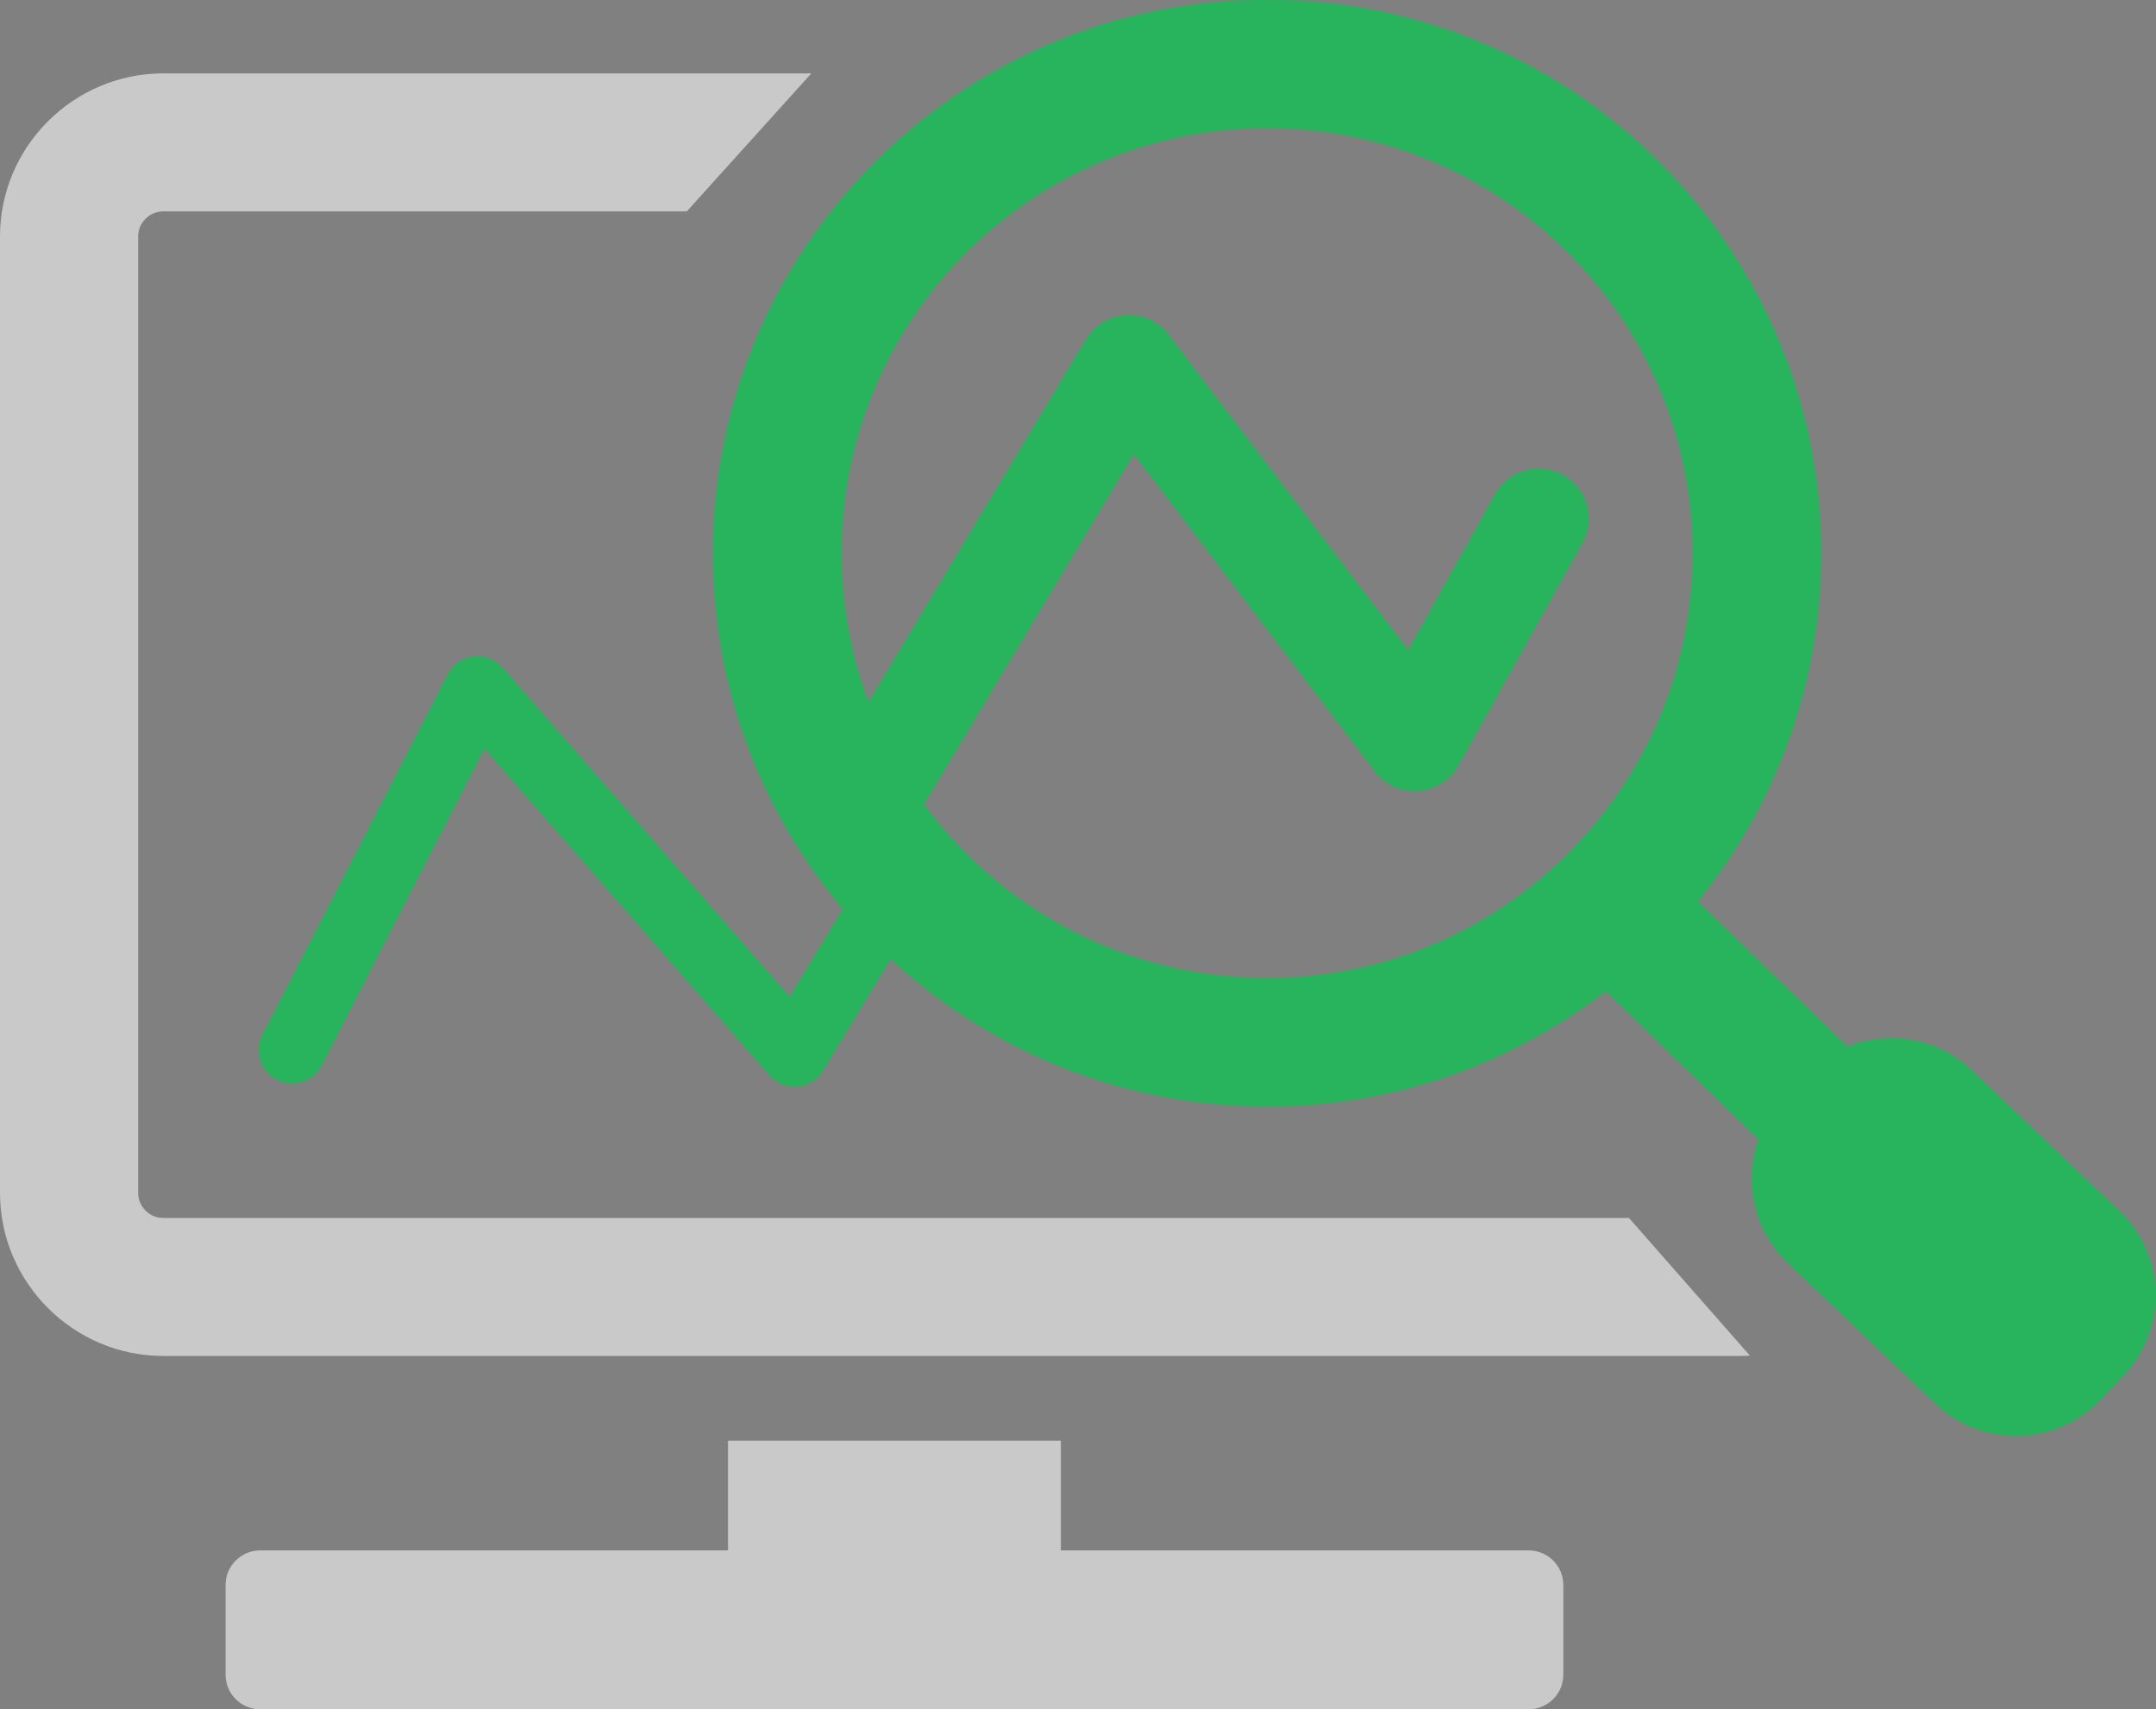 <?xml version="1.0" encoding="utf-8"?>
<!-- Generator: Adobe Illustrator 17.0.0, SVG Export Plug-In . SVG Version: 6.00 Build 0)  -->
<!DOCTYPE svg PUBLIC "-//W3C//DTD SVG 1.1//EN" "http://www.w3.org/Graphics/SVG/1.1/DTD/svg11.dtd">
<svg version="1.1" id="Layer_1" xmlns="http://www.w3.org/2000/svg" xmlns:xlink="http://www.w3.org/1999/xlink" x="0px" y="0px"
	 width="149.496px" height="118.54px" viewBox="0 0 149.496 118.54" enable-background="new 0 0 149.496 118.54"
	 xml:space="preserve">
<rect x="0" y="0" width="149.496" height="118.54" fill="#808080" stroke="none"/>
<path fill="#454546" d="M-5.984-117.232c0,1.646-1.344,2.981-3,2.981c-1.657,0-3-1.335-3-2.981c0-1.646,1.343-2.981,3-2.981
	C-7.328-120.213-5.984-118.878-5.984-117.232z M-1.456-109.278l1.446,4.456c0.123,0.38-0.35,0.674-0.64,0.397l-3.26-3.116
	c-1.519,0.788-3.243,1.239-5.075,1.239c-1.832,0-3.556-0.451-5.075-1.239l-3.26,3.116c-0.29,0.278-0.763-0.017-0.639-0.397
	l1.446-4.456c-2.133-1.993-3.472-4.814-3.472-7.954c0-6.036,4.924-10.929,11-10.929c6.076,0,11,4.893,11,10.929
	C2.016-114.092,0.677-111.271-1.456-109.278z M-8.984-108.29c4.962,0,9-4.012,9-8.942c0-4.93-4.038-8.942-9-8.942
	c-4.962,0-9,4.012-9,8.942C-17.984-112.302-13.946-108.29-8.984-108.29z M-1.984-117.232c0,3.841-3.134,6.955-7,6.955
	c-3.866,0-7-3.114-7-6.955c0-3.841,3.134-6.955,7-6.955C-5.118-124.186-1.984-121.073-1.984-117.232z M-3.984-117.232
	c0-2.739-2.243-4.968-5-4.968c-2.757,0-5,2.229-5,4.968s2.243,4.967,5,4.967C-6.227-112.264-3.984-114.493-3.984-117.232z"/>
<g>
	<g>
		<path fill="#454546" d="M45.959-125.983c0.553,0,1-0.448,1-1v-2c0-0.552-0.447-1-1-1c-0.553,0-1,0.448-1,1v2
			C44.96-126.431,45.407-125.983,45.959-125.983z M59.959-125.983c0.553,0,1-0.448,1-1v-2c0-0.552-0.447-1-1-1c-0.553,0-1,0.448-1,1
			v2C58.96-126.431,59.407-125.983,59.959-125.983z M51.993-110.983c2.258-4.05,3.826-6.13,5.967-7.999l-0.278-0.641
			c-2.596,1.616-3.993,2.833-6.106,5.231c-1.125-0.802-1.76-1.169-2.76-1.653l-0.855,0.79
			C49.67-113.668,50.599-112.623,51.993-110.983z M61.959-127.983v1c0,1.103-0.898,2-2,2s-2-0.897-2-2v-1h-10v1c0,1.103-0.898,2-2,2
			c-1.102,0-2-0.897-2-2v-1h-3v22h24v-22H61.959z M62.959-107.983h-20v-13.999h20V-107.983z"/>
	</g>
</g>
<g>
	<g>
		<path fill="#454546" d="M58.96-90.604h-4v1h4V-90.604z M54.815-76.605l3.42,4h2.627l-3.414-4H54.815z M45.041-72.604h2.628l3.42-4
			h-2.633L45.041-72.604z M58.96-88.605h-4v1h4V-88.605z M51.96-72.604h2v-4h-2V-72.604z M50.96-90.554v2.949h2.95
			C53.689-89.134,52.489-90.333,50.96-90.554z M41.96-96.604v3h1v15h20v-15h1v-3H41.96z M60.959-80.605h-16v-13h16V-80.605z
			 M50.46-83.604c1.762,0,3.205-1.306,3.45-3h-3.95v-3.95c-1.694,0.244-3,1.688-3,3.449C46.959-85.171,48.526-83.604,50.46-83.604z
			 M58.96-84.604h-4v1h4V-84.604z M58.96-86.604h-4v1h4V-86.604z"/>
	</g>
</g>
<path fill="#454546" d="M-14.928-86.676l1.625-1.555l5.243,3.253L3.542-95.271l0.531,1.26l-11.337,15.74
	C-7.265-78.271-11.677-83.555-14.928-86.676z"/>
<path fill="#454546" d="M29.569-81.938H17.574c0-0.22-0.002-0.428-0.002-0.623c0-1.258,0.1-1.985,1.588-2.329
	c1.684-0.389,3.344-0.735,2.545-2.209c-2.366-4.365-0.674-6.839,1.866-6.839c2.491,0,4.226,2.383,1.866,6.839
	c-0.775,1.463,0.826,1.812,2.545,2.209c1.49,0.345,1.589,1.072,1.589,2.333C29.571-82.363,29.569-82.156,29.569-81.938z
	 M34.38-84.152c-1.29-0.298-2.49-0.559-1.909-1.657c1.77-3.342,0.47-5.129-1.399-5.129c-1.265,0-2.248,0.817-2.248,2.324
	c0,3.903,2.268,1.77,2.246,6.675h4.501c0-0.164,0.002-0.318,0.002-0.463C35.572-83.347,35.498-83.894,34.38-84.152z M11.574-81.938
	h4.501c-0.021-4.906,2.246-2.772,2.246-6.675c0-1.507-0.983-2.324-2.248-2.324c-1.869,0-3.169,1.787-1.399,5.129
	c0.581,1.098-0.619,1.359-1.909,1.657c-1.118,0.258-1.192,0.805-1.192,1.751C11.572-82.256,11.574-82.102,11.574-81.938z"/>
<path fill="#454546" d="M21.72-124.393v-1.529l2.568-2.54c0.375,0.125,0.741,0.269,1.097,0.432L21.72-124.393z M28.219-126.162
	l-6.498,6.469v0.782h0.805l6.457-6.486C28.74-125.664,28.485-125.919,28.219-126.162z M21.72-127.508l1.317-1.289
	c-0.421-0.086-0.879-0.149-1.317-0.186V-127.508z M31.611-120.209l-1.271,1.299h1.453C31.756-119.341,31.695-119.794,31.611-120.209
	z M31.277-121.462c-0.124-0.376-0.268-0.743-0.43-1.099l-3.622,3.65h1.529L31.277-121.462z M30.304-123.603
	c-0.188-0.317-0.391-0.625-0.609-0.921l-5.585,5.614h1.529L30.304-123.603z M27.347-126.876c-0.295-0.218-0.601-0.421-0.919-0.609
	l-4.707,4.678v1.529L27.347-126.876z M19.876-117.066v-11.917c-5.648,0.476-10.083,5.209-10.083,10.979
	c0,6.086,4.934,11.021,11.02,11.021c5.771,0,10.505-4.436,10.98-10.083H19.876z"/>
<path fill="#454546" d="M101.626-128.983l-3.861,14.319l-5.231-4.712l5.02-5.359l-6.729,4.704l-4.643-1.142L101.626-128.983z
	 M91.974-118.133v5.04l2.097-3.151L91.974-118.133z M86.976-111.187c-0.78,0.495-1.585,0.934-2.4,1.307l0.595,1.446
	c0.815-0.37,1.623-0.803,2.407-1.29L86.976-111.187z M90.751-114.13c-0.713,0.709-1.647,1.431-2.467,2.042l0.61,1.483
	c0.588-0.423,1.313-0.927,1.857-1.4V-114.13z M83.734-107.851c-1.563,0.559-3.046,0.869-4.403,0.869
	c-3.707,0-6.705-2.183-6.705-5.903c0-1.647,0.552-3.069,1.603-4.145c1.208-1.222,2.798-1.82,4.834-1.82
	c3.061,0,5.242,1.993,5.242,4.771c0,1.248-0.446,2.391-1.248,3.201c-0.682,0.691-1.577,1.09-2.456,1.09
	c-0.513,0-0.933-0.199-1.131-0.517c-0.065-0.106-0.079-0.173-0.118-0.412c-0.499,0.583-1.024,0.835-1.761,0.835
	c-1.3,0-2.128-0.983-2.128-2.497c0-2.246,1.457-4.107,3.205-4.107c0.736,0,1.103,0.188,1.459,0.745l0.131-0.465h1.55
	c-0.079,0.266-0.315,1.076-0.381,1.369c-0.853,3.193-0.84,3.06-0.84,3.348c0,0.547,0.745,0.331,1.168-0.012
	c0.644-0.505,1.064-1.489,1.064-2.511c0-1.223-0.565-2.286-1.511-2.884c-0.591-0.359-1.419-0.558-2.352-0.558
	c-2.772,0-4.717,1.859-4.717,4.491c0,4.212,4.382,5.21,8.895,3.662L83.734-107.851z M79.628-114.307
	c0-0.545-0.302-0.917-0.762-0.917c-0.499,0-0.959,0.332-1.287,0.957c-0.315,0.598-0.525,1.381-0.525,1.993
	c0,0.704,0.262,1.077,0.762,1.077c0.485,0,0.945-0.387,1.286-1.063C79.419-112.886,79.628-113.696,79.628-114.307z"/>
<path fill="#454546" d="M27.2-59.658l1.649-2.084l-2.273-1.403l0.825-2.513l-2.624-0.553L24.68-68.85l-2.655,0.364l-1.009-2.448
	l-2.37,1.237l-1.797-1.961l-1.797,1.961l-2.37-1.237l-1.009,2.448L9.018-68.85L8.921-66.21l-2.624,0.553l0.825,2.513l-2.272,1.403
	l1.649,2.084l-1.649,2.084l2.272,1.402l-0.825,2.514l2.624,0.553l0.097,2.639l2.655-0.364l1.009,2.448l2.37-1.237l1.797,1.96
	l1.797-1.96l2.37,1.237l1.009-2.448l2.655,0.364l0.098-2.639l2.624-0.553l-0.825-2.514l2.273-1.402L27.2-59.658z M21.157-59.864
	c0.418,0.056,0.63,0.328,0.63,0.61c0,0.323-0.277,0.66-0.844,0.705c-0.348,0.028-0.434,0.312-0.016,0.407
	c0.351,0.079,0.549,0.326,0.549,0.591c0,0.315-0.279,0.654-0.913,0.772c-0.383,0.07-0.421,0.445-0.016,0.476
	c0.344,0.027,0.48,0.146,0.48,0.313c0,0.466-0.826,1.333-2.426,1.333c-2.502,0-3.408-1.5-6.752-1.5v-4.964
	c1.766-0.27,3.484-0.817,4.344-3.801c0.239-0.831,0.391-1.735,1.188-1.735c1.188,0,1.297,2.563,0.844,4.391
	c0.656,0.344,1.875,0.468,2.489,0.443c0.886-0.036,1.136,0.409,1.136,0.745c0,0.505-0.416,0.675-0.677,0.755
	C20.868-60.231,20.728-59.921,21.157-59.864z"/>
<path fill="#454546" d="M1.849-47.452c-1.656,0-3,1.343-3,2.999c0,1.657,1.344,3.001,3,3.001c1.656,0,3-1.344,3-3.001
	C4.849-46.109,3.506-47.452,1.849-47.452z M-13.15-38.452c-1.657,0-3,1.344-3,3c0,1.657,1.343,3,3,3c1.656,0,3-1.343,3-3
	C-10.15-37.108-11.494-38.452-13.15-38.452z M-10.15-53.452c0,1.657-1.344,3-3,3c-1.656,0-3-1.343-3-3s1.344-3,3-3
	C-11.494-56.452-10.15-55.109-10.15-53.452z M-8.563-55.431c0.138-0.005,0.273-0.021,0.412-0.021c4.281,0,7.981,2.45,9.8,6.021
	c-0.717,0.028-1.39,0.21-1.998,0.511c-1.555-2.703-4.466-4.532-7.802-4.532C-8.15-54.155-8.3-54.824-8.563-55.431z M1.649-39.473
	c-1.818,3.571-5.518,6.021-9.8,6.021c-0.14,0-0.274-0.015-0.412-0.021C-8.3-34.08-8.15-34.749-8.15-35.452
	c3.336,0,6.247-1.828,7.802-4.531C0.26-39.682,0.933-39.501,1.649-39.473z M-17.261-38.287c-1.192-1.759-1.89-3.88-1.89-6.165
	c0-2.285,0.697-4.406,1.89-6.165c0.392,0.566,0.901,1.038,1.487,1.403c-0.867,1.383-1.377,3.013-1.377,4.762
	c0,1.749,0.51,3.379,1.377,4.762C-16.36-39.325-16.869-38.853-17.261-38.287z"/>
<g>
	<path fill="#454546" d="M14.158-152.131c-0.684,0-1.25-0.557-1.25-1.23c0-0.673,0.567-1.23,1.25-1.23
		c0.685,0,1.251,0.557,1.251,1.23C15.409-152.688,14.843-152.131,14.158-152.131L14.158-152.131z M18.312-152.131L18.312-152.131
		c-0.684,0-1.25-0.557-1.25-1.23c0-0.673,0.566-1.23,1.25-1.23s1.251,0.557,1.251,1.23
		C19.563-152.688,18.996-152.131,18.312-152.131L18.312-152.131z M22.488-152.131L22.488-152.131c-0.708,0-1.25-0.557-1.25-1.23
		c0-0.673,0.542-1.23,1.25-1.23c0.685,0,1.227,0.557,1.227,1.23C23.715-152.688,23.173-152.131,22.488-152.131L22.488-152.131z
		 M26.642-158.676L26.642-158.676v10.631h-9.698l-3.61,2.554v-2.554H9.982v-10.631H26.642z M28.293-160.324L28.293-160.324H8.33
		v13.904h3.327v4.109l5.828-4.109h10.807V-160.324z"/>
	<path fill="#454546" d="M7.103-150.25c0,3.18-2.596,5.733-5.828,5.733c-3.209,0-5.829-2.553-5.829-5.733
		c0-3.157,2.619-5.733,5.829-5.733C4.507-155.983,7.103-153.407,7.103-150.25L7.103-150.25z M5.782-144.354L5.782-144.354
		c-1.251,0.927-2.808,1.485-4.507,1.485c-1.675,0-3.233-0.558-4.483-1.485c-3.398,1.462-5.498,6.034-5.498,8.03H11.28
		C11.28-138.296,9.109-142.869,5.782-144.354L5.782-144.354z"/>
</g>
<path fill="#454546" d="M40.183-141.318h-5v-12h5V-141.318z M57.798-149.729c-0.857-0.115-0.578-0.735,0.031-0.922
	c0.521-0.16,1.354-0.5,1.354-1.51c0-0.672-0.5-1.563-2.271-1.49c-1.228,0.05-3.666-0.198-4.979-0.885
	c0.906-3.656,0.688-8.781-1.688-8.781c-1.594,0-1.896,1.807-2.375,3.469c-1.222,4.242-3.313,6.017-5.688,6.886v10.878
	c4.382,0.7,6.345,2.768,10.505,2.768c3.198,0,4.851-1.736,4.851-2.665c0-0.336-0.272-0.573-0.96-0.626
	c-0.811-0.062-0.734-0.812,0.031-0.953c1.268-0.234,1.826-0.915,1.826-1.544c0-0.529-0.397-1.021-1.098-1.18
	c-0.837-0.189-0.664-0.758,0.031-0.813c1.133-0.09,1.688-0.763,1.688-1.41C59.058-149.074,58.634-149.618,57.798-149.729z"/>
<g>
	<path fill="#454546" d="M100.654-152.253c0,3.638-2.815,6.558-6.321,6.558c-3.481,0-6.321-2.92-6.321-6.558
		c0-3.611,2.841-6.558,6.321-6.558C97.839-158.811,100.654-155.864,100.654-152.253L100.654-152.253z M99.22-145.536L99.22-145.536
		c-1.356,1.089-3.045,1.725-4.888,1.725c-1.817,0-3.506-0.637-4.888-1.725c-3.66,1.699-5.937,6.93-5.937,9.212h21.675
		C105.183-138.607,102.829-143.837,99.22-145.536L99.22-145.536z"/>
	<path fill-rule="evenodd" clip-rule="evenodd" fill="#454546" d="M85.913-152.784l-8.214-7.54v3.797c0,0-9.034,2.018-11.516,13.274
		c5.297-5.894,11.516-5.707,11.516-5.707v3.796L85.913-152.784z"/>
</g>
<g>
	<g>
		<path fill="#454546" d="M47.349-59.656c-6.158,0.511-11,5.671-11,11.973c0,6.64,5.373,12.023,12,12.023
			c2.953,0,5.653-1.075,7.744-2.847l-8.744-8.761V-59.656z M49.349-59.656v2.004c5.047,0.504,9,4.781,9,9.969
			c0,2.402-0.85,4.608-2.262,6.336l1.421,1.423c1.768-2.095,2.841-4.8,2.841-7.759C60.349-53.985,55.508-59.145,49.349-59.656z"/>
	</g>
</g>
<path fill="#454546" d="M90.35-84.604h-10v-1h10V-84.604z M90.35-82.604h-10v1h10V-82.604z M90.35-79.604h-10v1h10V-79.604z
	 M95.35-95.604v22h-20v-22h3v1c0,1.103,0.898,2,2,2c1.103,0,2-0.897,2-2v-1h6v1c0,1.103,0.897,2,2,2c1.102,0,2-0.897,2-2v-1H95.35z
	 M93.349-88.604h-16v13h16V-88.604z M81.35-96.604c0-0.552-0.447-0.999-1-0.999c-0.553,0-1,0.448-1,0.999v2c0,0.552,0.447,1,1,1
	c0.553,0,1-0.448,1-1V-96.604z M91.349-96.604c0-0.552-0.447-0.999-1-0.999c-0.553,0-1,0.448-1,0.999v2c0,0.552,0.447,1,1,1
	c0.553,0,1-0.448,1-1V-96.604z"/>
<path fill="#FFFFFF" d="M10.793-113.215l1.711-1.646c2,1.009,5.519,3.445,5.519,3.445l12.211-10.899l0.559,1.334l-11.934,16.665
	C18.859-104.316,14.215-109.911,10.793-113.215z"/>
<g>
	<g>
		<g>
			<path fill-rule="evenodd" clip-rule="evenodd" fill="#C9C9C9" d="M190.714-41.793c-2.454-10.818-6.369-10.818-16.43-14.2
				l-8.318,19.875c-1.284-5.604-2.568-11.207-3.852-16.811l-4.115,16.286l-8.668-19.788c-13.482,3.776-12.83,4.346-16.314,16.343
				c-1.502,5.17-1.992,10.546-1.992,10.888c0,0.583,60.946,0.583,60.946,0.583S192.087-35.741,190.714-41.793z M161.847-57.848
				c7.913,0.252,13.972-11.649,15.819-19.113c0.972-3.929,1.416-8.367,0.383-12.567c-2.802-11.382-12.652-12.302-16.636-12.171
				c-4.81,0.158-8.09,2.675-11.025,5.067c-2.192,1.787-4.656,3.118-4.91,5.44c0,0-0.092,6.812,1.021,13.613
				C147.555-71.118,153.969-58.1,161.847-57.848z M151.912-88.871c0,0,3.634,6.129,9.632,5.823c5.998-0.306,7.924-2.714,7.924-2.714
				s-6.26,2.32-9.587-0.657c0,0,7.293,0.018,12.652-1.839c5.359-1.856-2.932,25.474-10.725,25.43
				C154.015-62.872,146.922-83.837,151.912-88.871z"/>
		</g>
	</g>
	<g>
		<g>
			<path fill-rule="evenodd" clip-rule="evenodd" fill="#27B45C" d="M142.969-132.267l-1.967-6.092l-1.967,6.092l-6.402-0.012
				l5.187,3.753l-1.99,6.085l5.172-3.773l5.172,3.773l-1.99-6.085l5.187-3.753L142.969-132.267z M162.998-132.267l-1.967-6.092
				l-1.967,6.092l-6.402-0.012l5.187,3.753l-1.99,6.085l5.172-3.773l5.172,3.773l-1.99-6.085l5.187-3.753L162.998-132.267z
				 M183.026-132.267l-1.967-6.092l-1.967,6.092l-6.402-0.012l5.187,3.753l-1.99,6.085l5.172-3.773l5.172,3.773l-1.99-6.085
				l5.187-3.753L183.026-132.267z M203.055-132.267l-1.967-6.092l-1.967,6.092l-6.402-0.012l5.187,3.753l-1.99,6.085l5.172-3.773
				l5.172,3.773l-1.99-6.085l5.187-3.753L203.055-132.267z M223.084-132.267l-1.967-6.092l-1.967,6.092l-6.402-0.012l5.187,3.753
				l-1.99,6.085l5.172-3.773l5.172,3.773l-1.99-6.085l5.187-3.753L223.084-132.267z M234.162-147.567H128.218
				c-3.74,0-6.8,3.06-6.8,6.8v21.131c0,3.74,3.06,6.8,6.8,6.8h53.068l-0.833,13.691l19.911-13.691h33.799c3.74,0,6.8-3.06,6.8-6.8
				v-21.131C240.962-144.507,237.902-147.567,234.162-147.567z M237.05-119.637c0,1.581-1.307,2.888-2.888,2.888h-35.014
				l-14.304,9.836l0.599-9.836h-57.225c-1.581,0-2.888-1.307-2.888-2.888v-21.131c0-1.581,1.307-2.888,2.888-2.888h105.944
				c1.581,0,2.888,1.307,2.888,2.888V-119.637z"/>
		</g>
	</g>
</g>
<g>
	<g>
		<g>
			<path fill-rule="evenodd" clip-rule="evenodd" fill="#C9C9C9" d="M372.383-19.559c-0.209-0.939,0.21-14.195-10.855-18.787
				c-3.084-1.281-5.203-2.438-6.656-3.444h10.621l-1.357-20.249c-0.698-10.424-7.191-18.996-17.639-18.996
				c-10.447,0-16.35,9.052-17.261,19.462l-1.734,19.783h8.775c-0.677,1.672-2.027,3.884-4.599,4.801
				c-4.384,1.566-10.124,2.609-10.75,17.64c-0.626,15.03-1.357,16.352-1.357,16.352h54.064
				C373.636-2.998,372.593-18.62,372.383-19.559z M336.272-57.787c-0.47-1.618,1.349-1.972,2.192-4.54
				c0.842-2.568,6.555-7.226,6.993-6.732c1.884,2.644,3.451,5.127,6.518,6.869c-2.482-3.198-4.372-5.971-3.648-6.869
				c0,0,6.993,7.932,8.245,9.237c2.939,3.062-4.504,14.917-10.072,14.873C341.468-44.988,337.418-53.838,336.272-57.787z
				 M358.92-27.179l-12.159,8.559l-11.95-8.611l1.722-3.236l-5.427,0.104c4.175-7.985,9.733-9.733,10.359-10.281
				c0.005-1.305-0.026-2.453-0.026-2.453c5.398,2.873,10.175-0.048,10.489-0.259l0.052,2.869
				c5.114,2.296,10.228,10.333,10.228,10.333l-5.114-0.261L358.92-27.179z M292.327-42.58l-7.046,22.054
				c-1.087-4.747-2.174-14.712-3.263-19.459l-3.485,19.014l-7.342-21.98c-11.42,3.199-10.868,3.681-13.819,13.843
				c-1.271,4.379-4.439,26.118-4.439,26.166h57.037c0,0-2.563-22.482-3.726-27.61C304.165-39.714,300.849-39.717,292.327-42.58z
				 M281.792-44.153c6.703,0.213,11.835-9.868,13.4-16.189c0.823-3.329,1.199-7.089,0.324-10.646
				c-2.373-9.639-10.717-10.418-14.091-10.307c-4.074,0.133-6.852,2.264-9.338,4.292c-1.857,1.511-3.944,2.64-4.16,4.606
				c0,0-0.078,5.771,0.865,11.533C269.687-55.392,275.12-44.366,281.792-44.153z M273.378-70.431c0,0,3.078,5.193,8.158,4.934
				c5.079-0.261,6.711-2.301,6.711-2.301s-5.302,1.966-8.121-0.557c0,0,6.177,0.015,10.716-1.557
				c4.54-1.572-2.483,21.577-9.084,21.54C275.159-48.408,269.151-66.167,273.378-70.431z"/>
		</g>
	</g>
	<g>
		<g>
			<path fill-rule="evenodd" clip-rule="evenodd" fill="#27B45C" d="M331.79-121.581c-1.671,0-3.026,1.355-3.026,3.027
				c0,1.672,1.355,3.027,3.026,3.027c1.672,0,3.027-1.355,3.027-3.027C334.817-120.226,333.462-121.581,331.79-121.581z
				 M341.679-121.581c-1.671,0-3.027,1.355-3.027,3.027c0,1.672,1.356,3.027,3.027,3.027c1.672,0,3.027-1.355,3.027-3.027
				C344.706-120.226,343.351-121.581,341.679-121.581z M351.568-121.581c-1.671,0-3.027,1.355-3.027,3.027
				c0,1.672,1.356,3.027,3.027,3.027c1.672,0,3.027-1.355,3.027-3.027C354.595-120.226,353.24-121.581,351.568-121.581z
				 M284.854-101.73l-0.851-14.841H266.94c-1.752,0-3.2-1.448-3.2-3.199v-21.643c0-1.752,1.448-3.2,3.2-3.2h44.956
				c1.836-1.465,3.737-2.962,5.454-4.278h-50.41c-4.113,0-7.478,3.365-7.478,7.478v21.643c0,4.112,3.365,7.478,7.478,7.478h13.024
				l1.312,22.858l16.453-22.858h7.553v-4.279h-9.743L284.854-101.73z M364.6-140.541h-47.145c-4.112,0-7.478,3.366-7.478,7.479
				v21.643c0,4.112,3.365,7.478,7.478,7.478h20.009l12.905,15.969l2.147-15.969H364.6c4.113,0,7.478-3.366,7.478-7.478v-21.643
				C372.078-137.176,368.712-140.541,364.6-140.541z M366.756-111.419c0,1.174-0.981,2.155-2.156,2.155h-16.738l-1.121,8.335
				l-6.735-8.335h-22.551c-1.175,0-2.156-0.981-2.156-2.155v-21.643c0-1.175,0.982-2.157,2.156-2.157H364.6
				c1.174,0,2.156,0.981,2.156,2.157V-111.419z"/>
		</g>
	</g>
</g>
<g>
	<g>
		<g>
			<path fill-rule="evenodd" clip-rule="evenodd" fill="#C9C9C9" d="M106.004,107.522H73.561V99.91h-23.08v7.612H18.037
				c-1.318,0-2.395,1.076-2.395,2.392v6.234c0,1.316,1.077,2.392,2.395,2.392h87.967c1.318,0,2.395-1.076,2.395-2.392v-6.234
				C108.399,108.598,107.322,107.522,106.004,107.522z M112.953,84.468H11.323c-0.958,0-1.742-0.783-1.742-1.74V16.398
				c0-0.957,0.784-1.74,1.742-1.74h36.301l8.634-9.569H11.323C5.095,5.089,0,10.178,0,16.398v66.331
				c0,6.22,5.095,11.309,11.323,11.309h109.268c0.251,0,0.499-0.01,0.745-0.026L112.953,84.468z"/>
		</g>
	</g>
	<g>
		<g>
			<path fill-rule="evenodd" clip-rule="evenodd" fill="#27B45C" d="M147.005,84.027l-10.255-9.781
				c-2.364-2.254-5.769-2.787-8.626-1.635l-10.368-10.077c5.352-6.596,8.56-14.998,8.56-24.149C126.316,17.186,109.111,0,87.886,0
				S49.455,17.186,49.455,38.385c0,9.502,3.464,18.191,9.19,24.894c-0.06-0.07-0.125-0.135-0.184-0.206l-3.682,6.081L34.875,46.323
				l-0.006,0.005c-0.189-0.216-0.421-0.401-0.692-0.54c-1.137-0.58-2.531-0.13-3.112,1.006l-12.846,25.01
				c-0.581,1.136-0.13,2.528,1.007,3.108c1.137,0.581,2.531,0.13,3.112-1.006l11.281-21.963l19.747,22.652
				c0.841,0.966,2.308,1.067,3.275,0.227c0.212-0.185,0.382-0.399,0.51-0.631l4.627-7.641c-0.073-0.067-0.139-0.14-0.211-0.208
				c6.878,6.462,16.132,10.428,26.319,10.428c8.852,0,17.005-2.991,23.502-8.016l-0.011,0.012l10.578,10.283
				c-1.033,2.909-0.346,6.294,2.024,8.554l10.255,9.781c3.215,3.066,8.357,2.947,11.425-0.264l1.609-1.683
				C150.338,92.227,150.22,87.092,147.005,84.027z M59.883,64.659c0.126,0.134,0.253,0.266,0.38,0.398
				C60.135,64.926,60.009,64.793,59.883,64.659z M60.302,48.844c0.202,0.53,0.42,1.051,0.65,1.566
				C60.721,49.895,60.503,49.374,60.302,48.844z M61.104,50.746c0.524,1.13,1.117,2.222,1.774,3.269
				C62.221,52.968,61.628,51.876,61.104,50.746z M63.072,54.318c0.299,0.463,0.609,0.918,0.932,1.363
				C63.681,55.236,63.371,54.781,63.072,54.318z M87.886,67.853c-9.767,0-18.422-4.744-23.792-12.047l14.554-24.287l16.709,22.008
				c1.157,1.524,3.333,1.822,4.858,0.666c0.396-0.3,0.709-0.668,0.936-1.076l0.003,0.002l8.601-15.442
				c0.932-1.674,0.329-3.785-1.347-4.716c-1.676-0.931-3.79-0.328-4.722,1.346l-6.016,10.801l-16.48-21.705
				c-0.277-0.413-0.646-0.773-1.101-1.044c-1.647-0.984-3.779-0.448-4.763,1.196L60.249,48.712
				c-1.205-3.214-1.867-6.693-1.867-10.327c0-16.275,13.21-29.468,29.504-29.468s29.503,13.194,29.503,29.468
				C117.389,54.66,104.18,67.853,87.886,67.853z"/>
		</g>
	</g>
</g>
</svg>
